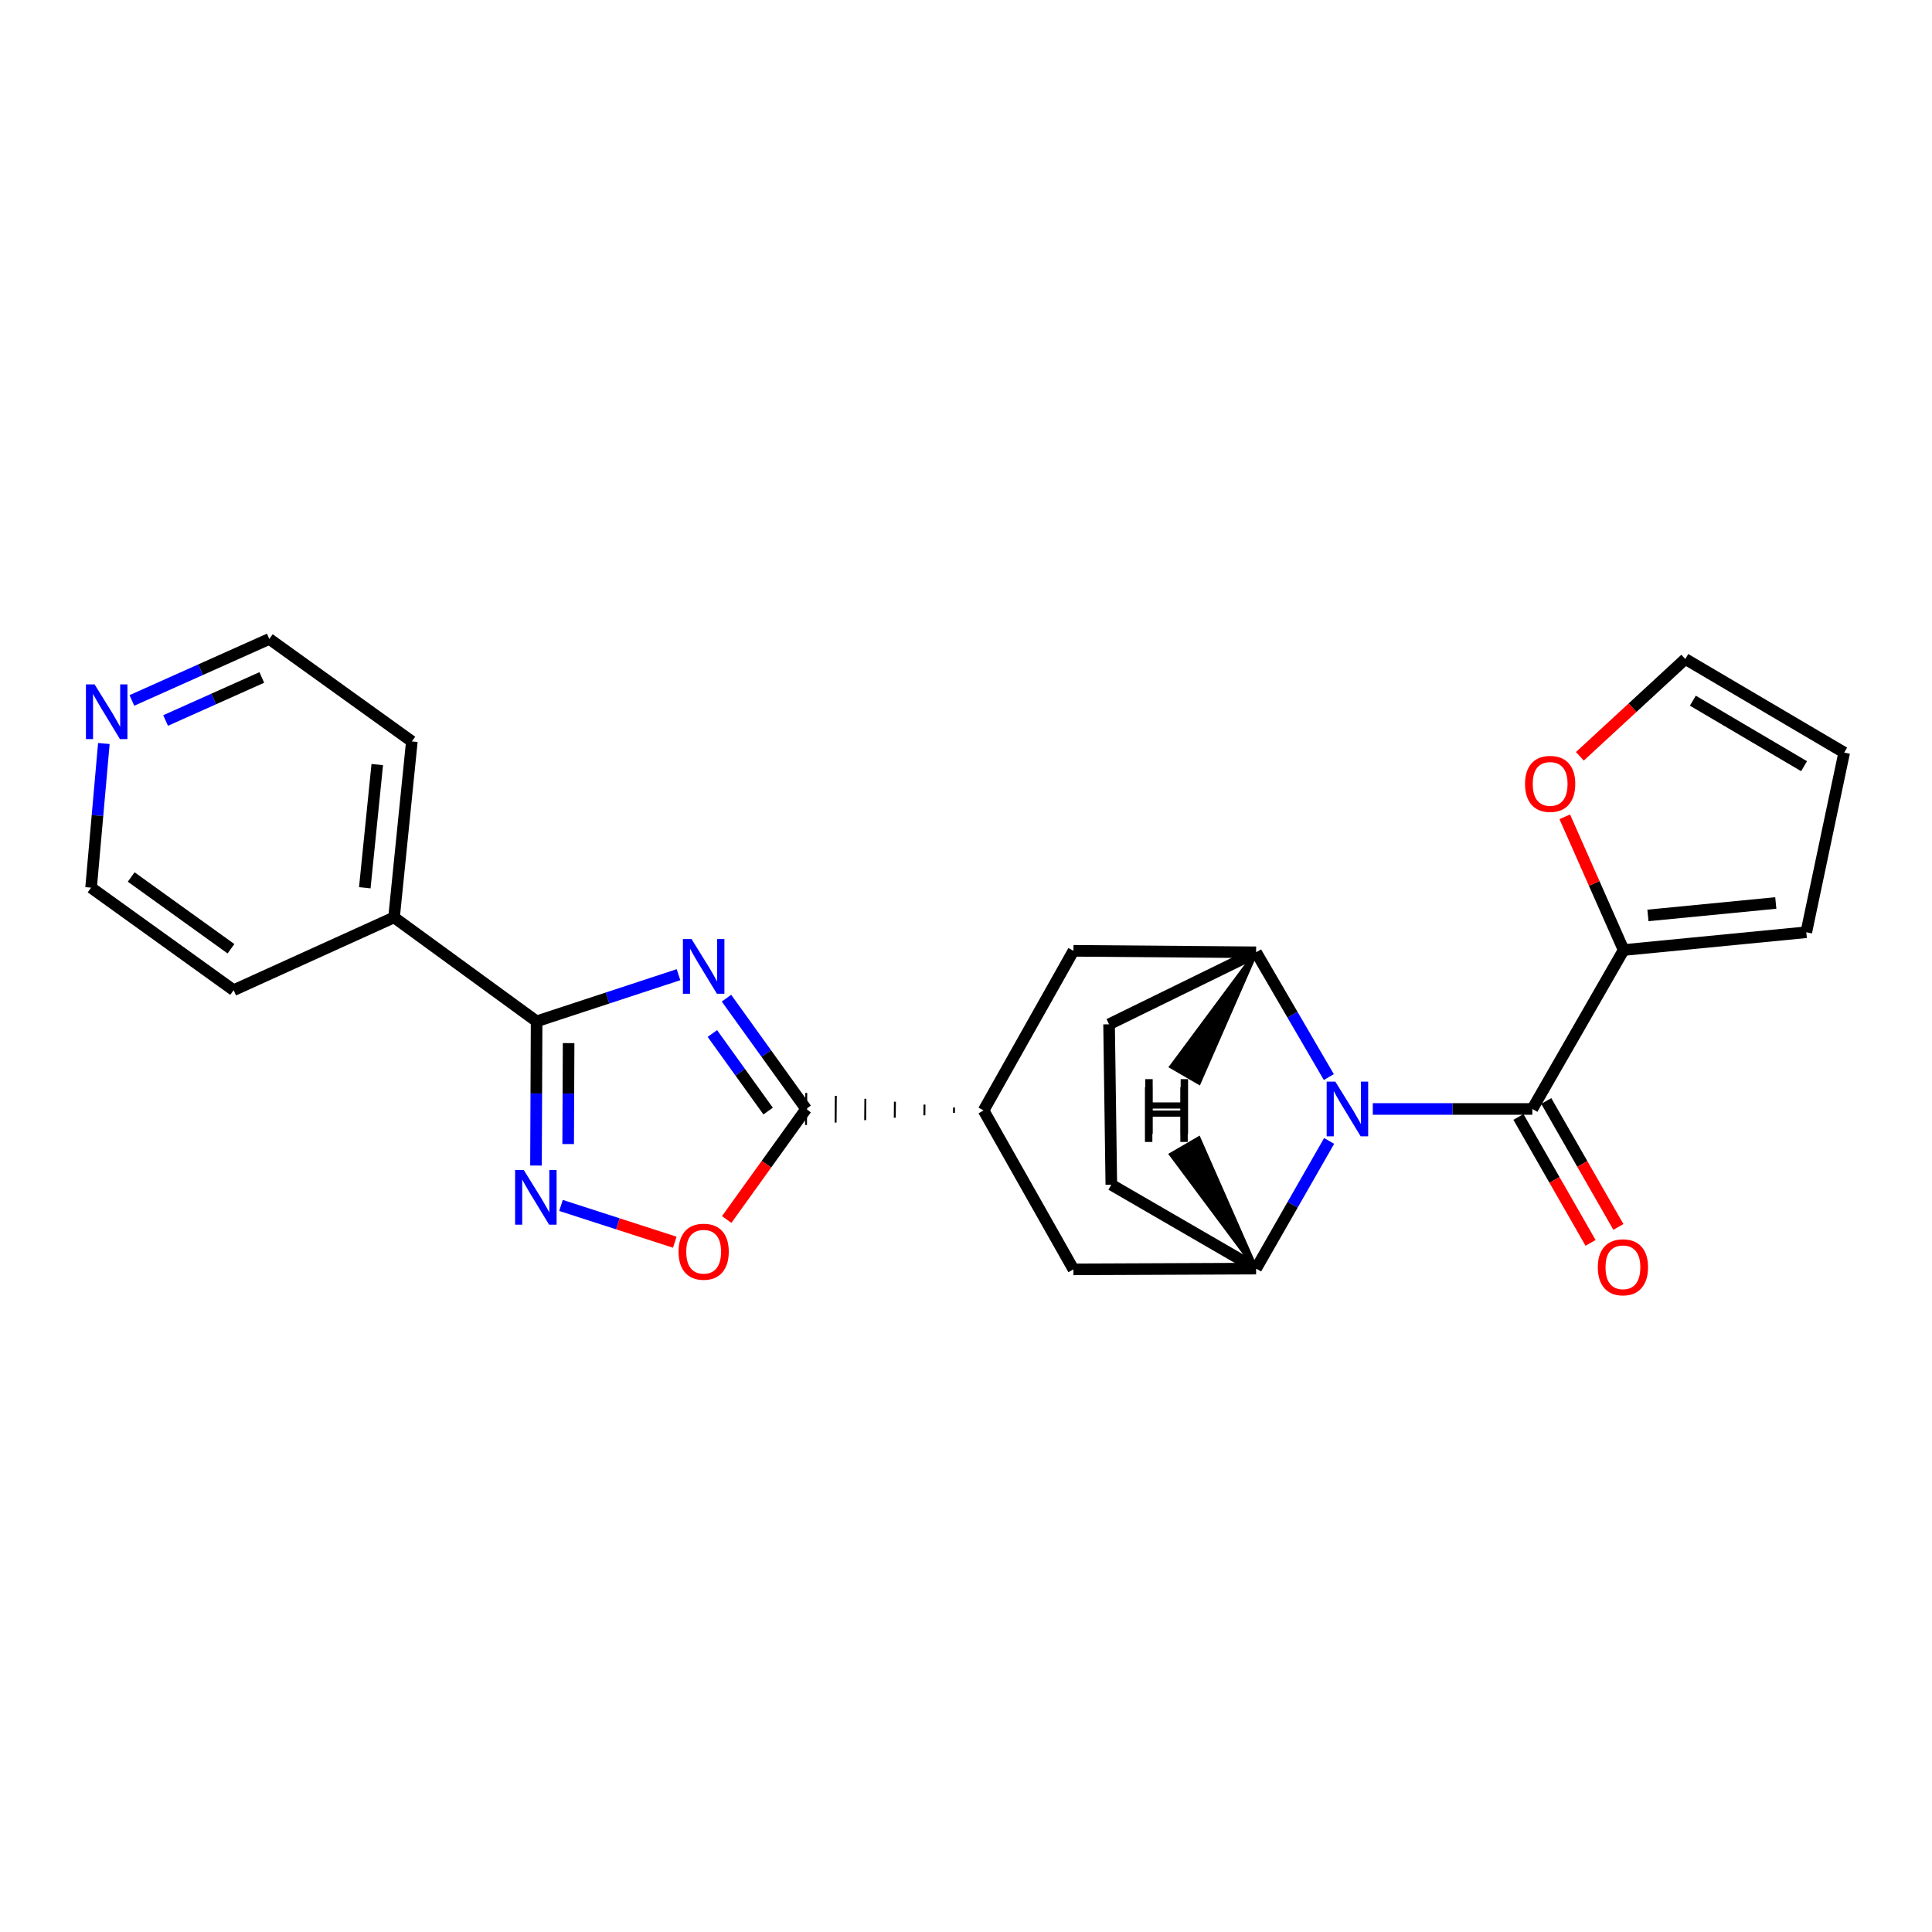 <?xml version='1.0' encoding='iso-8859-1'?>
<svg version='1.1' baseProfile='full'
              xmlns='http://www.w3.org/2000/svg'
                      xmlns:rdkit='http://www.rdkit.org/xml'
                      xmlns:xlink='http://www.w3.org/1999/xlink'
                  xml:space='preserve'
width='1000px' height='1000px' viewBox='0 0 1000 1000'>
<!-- END OF HEADER -->
<rect style='opacity:1.0;fill:#FFFFFF;stroke:none' width='1000' height='1000' x='0' y='0'> </rect>
<path class='bond-1' d='M 351.196,504.495 L 314.473,516.568' style='fill:none;fill-rule:evenodd;stroke:#0000FF;stroke-width:6px;stroke-linecap:butt;stroke-linejoin:miter;stroke-opacity:1' />
<path class='bond-1' d='M 314.473,516.568 L 277.75,528.642' style='fill:none;fill-rule:evenodd;stroke:#000000;stroke-width:6px;stroke-linecap:butt;stroke-linejoin:miter;stroke-opacity:1' />
<path class='bond-2' d='M 376.024,516.647 L 396.639,545.323' style='fill:none;fill-rule:evenodd;stroke:#0000FF;stroke-width:6px;stroke-linecap:butt;stroke-linejoin:miter;stroke-opacity:1' />
<path class='bond-2' d='M 396.639,545.323 L 417.254,573.999' style='fill:none;fill-rule:evenodd;stroke:#000000;stroke-width:6px;stroke-linecap:butt;stroke-linejoin:miter;stroke-opacity:1' />
<path class='bond-2' d='M 368.724,534.944 L 383.154,555.017' style='fill:none;fill-rule:evenodd;stroke:#0000FF;stroke-width:6px;stroke-linecap:butt;stroke-linejoin:miter;stroke-opacity:1' />
<path class='bond-2' d='M 383.154,555.017 L 397.585,575.09' style='fill:none;fill-rule:evenodd;stroke:#000000;stroke-width:6px;stroke-linecap:butt;stroke-linejoin:miter;stroke-opacity:1' />
<path class='bond-0' d='M 687.962,590.539 L 669.059,623.585' style='fill:none;fill-rule:evenodd;stroke:#0000FF;stroke-width:6px;stroke-linecap:butt;stroke-linejoin:miter;stroke-opacity:1' />
<path class='bond-0' d='M 669.059,623.585 L 650.156,656.631' style='fill:none;fill-rule:evenodd;stroke:#000000;stroke-width:6px;stroke-linecap:butt;stroke-linejoin:miter;stroke-opacity:1' />
<path class='bond-3' d='M 710.556,573.999 L 751.847,573.999' style='fill:none;fill-rule:evenodd;stroke:#0000FF;stroke-width:6px;stroke-linecap:butt;stroke-linejoin:miter;stroke-opacity:1' />
<path class='bond-3' d='M 751.847,573.999 L 793.138,573.999' style='fill:none;fill-rule:evenodd;stroke:#000000;stroke-width:6px;stroke-linecap:butt;stroke-linejoin:miter;stroke-opacity:1' />
<path class='bond-26' d='M 687.802,557.493 L 668.979,525.2' style='fill:none;fill-rule:evenodd;stroke:#0000FF;stroke-width:6px;stroke-linecap:butt;stroke-linejoin:miter;stroke-opacity:1' />
<path class='bond-26' d='M 668.979,525.2 L 650.156,492.908' style='fill:none;fill-rule:evenodd;stroke:#000000;stroke-width:6px;stroke-linecap:butt;stroke-linejoin:miter;stroke-opacity:1' />
<path class='bond-4' d='M 277.75,528.642 L 277.588,565.965' style='fill:none;fill-rule:evenodd;stroke:#000000;stroke-width:6px;stroke-linecap:butt;stroke-linejoin:miter;stroke-opacity:1' />
<path class='bond-4' d='M 277.588,565.965 L 277.425,603.288' style='fill:none;fill-rule:evenodd;stroke:#0000FF;stroke-width:6px;stroke-linecap:butt;stroke-linejoin:miter;stroke-opacity:1' />
<path class='bond-4' d='M 294.309,539.911 L 294.195,566.038' style='fill:none;fill-rule:evenodd;stroke:#000000;stroke-width:6px;stroke-linecap:butt;stroke-linejoin:miter;stroke-opacity:1' />
<path class='bond-4' d='M 294.195,566.038 L 294.081,592.164' style='fill:none;fill-rule:evenodd;stroke:#0000FF;stroke-width:6px;stroke-linecap:butt;stroke-linejoin:miter;stroke-opacity:1' />
<path class='bond-16' d='M 277.75,528.642 L 203.957,474.843' style='fill:none;fill-rule:evenodd;stroke:#000000;stroke-width:6px;stroke-linecap:butt;stroke-linejoin:miter;stroke-opacity:1' />
<path class='bond-7' d='M 417.254,573.999 L 396.695,602.604' style='fill:none;fill-rule:evenodd;stroke:#000000;stroke-width:6px;stroke-linecap:butt;stroke-linejoin:miter;stroke-opacity:1' />
<path class='bond-7' d='M 396.695,602.604 L 376.136,631.209' style='fill:none;fill-rule:evenodd;stroke:#FF0000;stroke-width:6px;stroke-linecap:butt;stroke-linejoin:miter;stroke-opacity:1' />
<path class='bond-8' d='M 493.798,573.253 L 493.775,576.021' style='fill:none;fill-rule:evenodd;stroke:#000000;stroke-width:1.0px;stroke-linecap:butt;stroke-linejoin:miter;stroke-opacity:1' />
<path class='bond-8' d='M 478.503,571.742 L 478.457,577.278' style='fill:none;fill-rule:evenodd;stroke:#000000;stroke-width:1.0px;stroke-linecap:butt;stroke-linejoin:miter;stroke-opacity:1' />
<path class='bond-8' d='M 463.208,570.23 L 463.139,578.534' style='fill:none;fill-rule:evenodd;stroke:#000000;stroke-width:1.0px;stroke-linecap:butt;stroke-linejoin:miter;stroke-opacity:1' />
<path class='bond-8' d='M 447.913,568.719 L 447.821,579.79' style='fill:none;fill-rule:evenodd;stroke:#000000;stroke-width:1.0px;stroke-linecap:butt;stroke-linejoin:miter;stroke-opacity:1' />
<path class='bond-8' d='M 432.618,567.207 L 432.503,581.046' style='fill:none;fill-rule:evenodd;stroke:#000000;stroke-width:1.0px;stroke-linecap:butt;stroke-linejoin:miter;stroke-opacity:1' />
<path class='bond-8' d='M 417.323,565.696 L 417.184,582.303' style='fill:none;fill-rule:evenodd;stroke:#000000;stroke-width:1.0px;stroke-linecap:butt;stroke-linejoin:miter;stroke-opacity:1' />
<path class='bond-9' d='M 793.138,573.999 L 840.396,491.736' style='fill:none;fill-rule:evenodd;stroke:#000000;stroke-width:6px;stroke-linecap:butt;stroke-linejoin:miter;stroke-opacity:1' />
<path class='bond-13' d='M 785.933,578.126 L 804.601,610.72' style='fill:none;fill-rule:evenodd;stroke:#000000;stroke-width:6px;stroke-linecap:butt;stroke-linejoin:miter;stroke-opacity:1' />
<path class='bond-13' d='M 804.601,610.72 L 823.269,643.314' style='fill:none;fill-rule:evenodd;stroke:#FF0000;stroke-width:6px;stroke-linecap:butt;stroke-linejoin:miter;stroke-opacity:1' />
<path class='bond-13' d='M 800.344,569.872 L 819.012,602.466' style='fill:none;fill-rule:evenodd;stroke:#000000;stroke-width:6px;stroke-linecap:butt;stroke-linejoin:miter;stroke-opacity:1' />
<path class='bond-13' d='M 819.012,602.466 L 837.68,635.06' style='fill:none;fill-rule:evenodd;stroke:#FF0000;stroke-width:6px;stroke-linecap:butt;stroke-linejoin:miter;stroke-opacity:1' />
<path class='bond-25' d='M 290.375,623.935 L 319.823,633.453' style='fill:none;fill-rule:evenodd;stroke:#0000FF;stroke-width:6px;stroke-linecap:butt;stroke-linejoin:miter;stroke-opacity:1' />
<path class='bond-25' d='M 319.823,633.453 L 349.271,642.972' style='fill:none;fill-rule:evenodd;stroke:#FF0000;stroke-width:6px;stroke-linecap:butt;stroke-linejoin:miter;stroke-opacity:1' />
<path class='bond-5' d='M 650.156,492.908 L 555.613,492.142' style='fill:none;fill-rule:evenodd;stroke:#000000;stroke-width:6px;stroke-linecap:butt;stroke-linejoin:miter;stroke-opacity:1' />
<path class='bond-15' d='M 650.156,492.908 L 574.057,530.174' style='fill:none;fill-rule:evenodd;stroke:#000000;stroke-width:6px;stroke-linecap:butt;stroke-linejoin:miter;stroke-opacity:1' />
<path class='bond-30' d='M 650.156,492.908 L 606.234,552.087 L 620.6,560.419 Z' style='fill:#000000;fill-rule:evenodd;fill-opacity:1;stroke:#000000;stroke-width:2px;stroke-linecap:butt;stroke-linejoin:miter;stroke-opacity:1;' />
<path class='bond-6' d='M 650.156,656.631 L 555.613,657.019' style='fill:none;fill-rule:evenodd;stroke:#000000;stroke-width:6px;stroke-linecap:butt;stroke-linejoin:miter;stroke-opacity:1' />
<path class='bond-14' d='M 650.156,656.631 L 575.219,613.202' style='fill:none;fill-rule:evenodd;stroke:#000000;stroke-width:6px;stroke-linecap:butt;stroke-linejoin:miter;stroke-opacity:1' />
<path class='bond-31' d='M 650.156,656.631 L 620.471,589.201 L 606.123,597.563 Z' style='fill:#000000;fill-rule:evenodd;fill-opacity:1;stroke:#000000;stroke-width:2px;stroke-linecap:butt;stroke-linejoin:miter;stroke-opacity:1;' />
<path class='bond-10' d='M 509.094,574.765 L 555.613,492.142' style='fill:none;fill-rule:evenodd;stroke:#000000;stroke-width:6px;stroke-linecap:butt;stroke-linejoin:miter;stroke-opacity:1' />
<path class='bond-11' d='M 509.094,574.765 L 555.613,657.019' style='fill:none;fill-rule:evenodd;stroke:#000000;stroke-width:6px;stroke-linecap:butt;stroke-linejoin:miter;stroke-opacity:1' />
<path class='bond-12' d='M 840.396,491.736 L 825.157,457.256' style='fill:none;fill-rule:evenodd;stroke:#000000;stroke-width:6px;stroke-linecap:butt;stroke-linejoin:miter;stroke-opacity:1' />
<path class='bond-12' d='M 825.157,457.256 L 809.919,422.776' style='fill:none;fill-rule:evenodd;stroke:#FF0000;stroke-width:6px;stroke-linecap:butt;stroke-linejoin:miter;stroke-opacity:1' />
<path class='bond-17' d='M 840.396,491.736 L 934.939,482.528' style='fill:none;fill-rule:evenodd;stroke:#000000;stroke-width:6px;stroke-linecap:butt;stroke-linejoin:miter;stroke-opacity:1' />
<path class='bond-17' d='M 852.968,473.826 L 919.148,467.38' style='fill:none;fill-rule:evenodd;stroke:#000000;stroke-width:6px;stroke-linecap:butt;stroke-linejoin:miter;stroke-opacity:1' />
<path class='bond-18' d='M 817.735,391.468 L 845.023,366.282' style='fill:none;fill-rule:evenodd;stroke:#FF0000;stroke-width:6px;stroke-linecap:butt;stroke-linejoin:miter;stroke-opacity:1' />
<path class='bond-18' d='M 845.023,366.282 L 872.31,341.097' style='fill:none;fill-rule:evenodd;stroke:#000000;stroke-width:6px;stroke-linecap:butt;stroke-linejoin:miter;stroke-opacity:1' />
<path class='bond-28' d='M 575.219,613.202 L 574.057,530.174' style='fill:none;fill-rule:evenodd;stroke:#000000;stroke-width:6px;stroke-linecap:butt;stroke-linejoin:miter;stroke-opacity:1' />
<path class='bond-23' d='M 203.957,474.843 L 120.929,512.514' style='fill:none;fill-rule:evenodd;stroke:#000000;stroke-width:6px;stroke-linecap:butt;stroke-linejoin:miter;stroke-opacity:1' />
<path class='bond-24' d='M 203.957,474.843 L 213.174,383.76' style='fill:none;fill-rule:evenodd;stroke:#000000;stroke-width:6px;stroke-linecap:butt;stroke-linejoin:miter;stroke-opacity:1' />
<path class='bond-24' d='M 188.817,459.508 L 195.269,395.75' style='fill:none;fill-rule:evenodd;stroke:#000000;stroke-width:6px;stroke-linecap:butt;stroke-linejoin:miter;stroke-opacity:1' />
<path class='bond-20' d='M 934.939,482.528 L 954.545,389.535' style='fill:none;fill-rule:evenodd;stroke:#000000;stroke-width:6px;stroke-linecap:butt;stroke-linejoin:miter;stroke-opacity:1' />
<path class='bond-29' d='M 872.31,341.097 L 954.545,389.535' style='fill:none;fill-rule:evenodd;stroke:#000000;stroke-width:6px;stroke-linecap:butt;stroke-linejoin:miter;stroke-opacity:1' />
<path class='bond-29' d='M 876.217,362.672 L 933.781,396.579' style='fill:none;fill-rule:evenodd;stroke:#000000;stroke-width:6px;stroke-linecap:butt;stroke-linejoin:miter;stroke-opacity:1' />
<path class='bond-19' d='M 68.263,362.55 L 103.827,346.633' style='fill:none;fill-rule:evenodd;stroke:#0000FF;stroke-width:6px;stroke-linecap:butt;stroke-linejoin:miter;stroke-opacity:1' />
<path class='bond-19' d='M 103.827,346.633 L 139.391,330.717' style='fill:none;fill-rule:evenodd;stroke:#000000;stroke-width:6px;stroke-linecap:butt;stroke-linejoin:miter;stroke-opacity:1' />
<path class='bond-19' d='M 85.717,372.934 L 110.611,361.792' style='fill:none;fill-rule:evenodd;stroke:#0000FF;stroke-width:6px;stroke-linecap:butt;stroke-linejoin:miter;stroke-opacity:1' />
<path class='bond-19' d='M 110.611,361.792 L 135.506,350.65' style='fill:none;fill-rule:evenodd;stroke:#000000;stroke-width:6px;stroke-linecap:butt;stroke-linejoin:miter;stroke-opacity:1' />
<path class='bond-27' d='M 53.76,384.834 L 50.453,422.143' style='fill:none;fill-rule:evenodd;stroke:#0000FF;stroke-width:6px;stroke-linecap:butt;stroke-linejoin:miter;stroke-opacity:1' />
<path class='bond-27' d='M 50.453,422.143 L 47.145,459.453' style='fill:none;fill-rule:evenodd;stroke:#000000;stroke-width:6px;stroke-linecap:butt;stroke-linejoin:miter;stroke-opacity:1' />
<path class='bond-21' d='M 47.145,459.453 L 120.929,512.514' style='fill:none;fill-rule:evenodd;stroke:#000000;stroke-width:6px;stroke-linecap:butt;stroke-linejoin:miter;stroke-opacity:1' />
<path class='bond-21' d='M 67.909,453.929 L 119.557,491.072' style='fill:none;fill-rule:evenodd;stroke:#000000;stroke-width:6px;stroke-linecap:butt;stroke-linejoin:miter;stroke-opacity:1' />
<path class='bond-22' d='M 139.391,330.717 L 213.174,383.76' style='fill:none;fill-rule:evenodd;stroke:#000000;stroke-width:6px;stroke-linecap:butt;stroke-linejoin:miter;stroke-opacity:1' />
<path  class='atom-0' d='M 357.951 486.055
L 367.231 501.055
Q 368.151 502.535, 369.631 505.215
Q 371.111 507.895, 371.191 508.055
L 371.191 486.055
L 374.951 486.055
L 374.951 514.375
L 371.071 514.375
L 361.111 497.975
Q 359.951 496.055, 358.711 493.855
Q 357.511 491.655, 357.151 490.975
L 357.151 514.375
L 353.471 514.375
L 353.471 486.055
L 357.951 486.055
' fill='#0000FF'/>
<path  class='atom-1' d='M 691.163 559.839
L 700.443 574.839
Q 701.363 576.319, 702.843 578.999
Q 704.323 581.679, 704.403 581.839
L 704.403 559.839
L 708.163 559.839
L 708.163 588.159
L 704.283 588.159
L 694.323 571.759
Q 693.163 569.839, 691.923 567.639
Q 690.723 565.439, 690.363 564.759
L 690.363 588.159
L 686.683 588.159
L 686.683 559.839
L 691.163 559.839
' fill='#0000FF'/>
<path  class='atom-5' d='M 271.093 605.565
L 280.373 620.565
Q 281.293 622.045, 282.773 624.725
Q 284.253 627.405, 284.333 627.565
L 284.333 605.565
L 288.093 605.565
L 288.093 633.885
L 284.213 633.885
L 274.253 617.485
Q 273.093 615.565, 271.853 613.365
Q 270.653 611.165, 270.293 610.485
L 270.293 633.885
L 266.613 633.885
L 266.613 605.565
L 271.093 605.565
' fill='#0000FF'/>
<path  class='atom-8' d='M 351.211 647.881
Q 351.211 641.081, 354.571 637.281
Q 357.931 633.481, 364.211 633.481
Q 370.491 633.481, 373.851 637.281
Q 377.211 641.081, 377.211 647.881
Q 377.211 654.761, 373.811 658.681
Q 370.411 662.561, 364.211 662.561
Q 357.971 662.561, 354.571 658.681
Q 351.211 654.801, 351.211 647.881
M 364.211 659.361
Q 368.531 659.361, 370.851 656.481
Q 373.211 653.561, 373.211 647.881
Q 373.211 642.321, 370.851 639.521
Q 368.531 636.681, 364.211 636.681
Q 359.891 636.681, 357.531 639.481
Q 355.211 642.281, 355.211 647.881
Q 355.211 653.601, 357.531 656.481
Q 359.891 659.361, 364.211 659.361
' fill='#FF0000'/>
<path  class='atom-13' d='M 789.356 405.743
Q 789.356 398.943, 792.716 395.143
Q 796.076 391.343, 802.356 391.343
Q 808.636 391.343, 811.996 395.143
Q 815.356 398.943, 815.356 405.743
Q 815.356 412.623, 811.956 416.543
Q 808.556 420.423, 802.356 420.423
Q 796.116 420.423, 792.716 416.543
Q 789.356 412.663, 789.356 405.743
M 802.356 417.223
Q 806.676 417.223, 808.996 414.343
Q 811.356 411.423, 811.356 405.743
Q 811.356 400.183, 808.996 397.383
Q 806.676 394.543, 802.356 394.543
Q 798.036 394.543, 795.676 397.343
Q 793.356 400.143, 793.356 405.743
Q 793.356 411.463, 795.676 414.343
Q 798.036 417.223, 802.356 417.223
' fill='#FF0000'/>
<path  class='atom-14' d='M 827.027 655.945
Q 827.027 649.145, 830.387 645.345
Q 833.747 641.545, 840.027 641.545
Q 846.307 641.545, 849.667 645.345
Q 853.027 649.145, 853.027 655.945
Q 853.027 662.825, 849.627 666.745
Q 846.227 670.625, 840.027 670.625
Q 833.787 670.625, 830.387 666.745
Q 827.027 662.865, 827.027 655.945
M 840.027 667.425
Q 844.347 667.425, 846.667 664.545
Q 849.027 661.625, 849.027 655.945
Q 849.027 650.385, 846.667 647.585
Q 844.347 644.745, 840.027 644.745
Q 835.707 644.745, 833.347 647.545
Q 831.027 650.345, 831.027 655.945
Q 831.027 661.665, 833.347 664.545
Q 835.707 667.425, 840.027 667.425
' fill='#FF0000'/>
<path  class='atom-20' d='M 48.958 354.228
L 58.238 369.228
Q 59.158 370.708, 60.638 373.388
Q 62.118 376.068, 62.198 376.228
L 62.198 354.228
L 65.958 354.228
L 65.958 382.548
L 62.078 382.548
L 52.118 366.148
Q 50.958 364.228, 49.718 362.028
Q 48.518 359.828, 48.158 359.148
L 48.158 382.548
L 44.478 382.548
L 44.478 354.228
L 48.958 354.228
' fill='#0000FF'/>
<path  class='atom-26' d='M 592.786 558.56
L 596.626 558.56
L 596.626 570.6
L 611.106 570.6
L 611.106 558.56
L 614.946 558.56
L 614.946 586.88
L 611.106 586.88
L 611.106 573.8
L 596.626 573.8
L 596.626 586.88
L 592.786 586.88
L 592.786 558.56
' fill='#000000'/>
<path  class='atom-27' d='M 592.621 562.756
L 596.461 562.756
L 596.461 574.796
L 610.941 574.796
L 610.941 562.756
L 614.781 562.756
L 614.781 591.076
L 610.941 591.076
L 610.941 577.996
L 596.461 577.996
L 596.461 591.076
L 592.621 591.076
L 592.621 562.756
' fill='#000000'/>
</svg>
